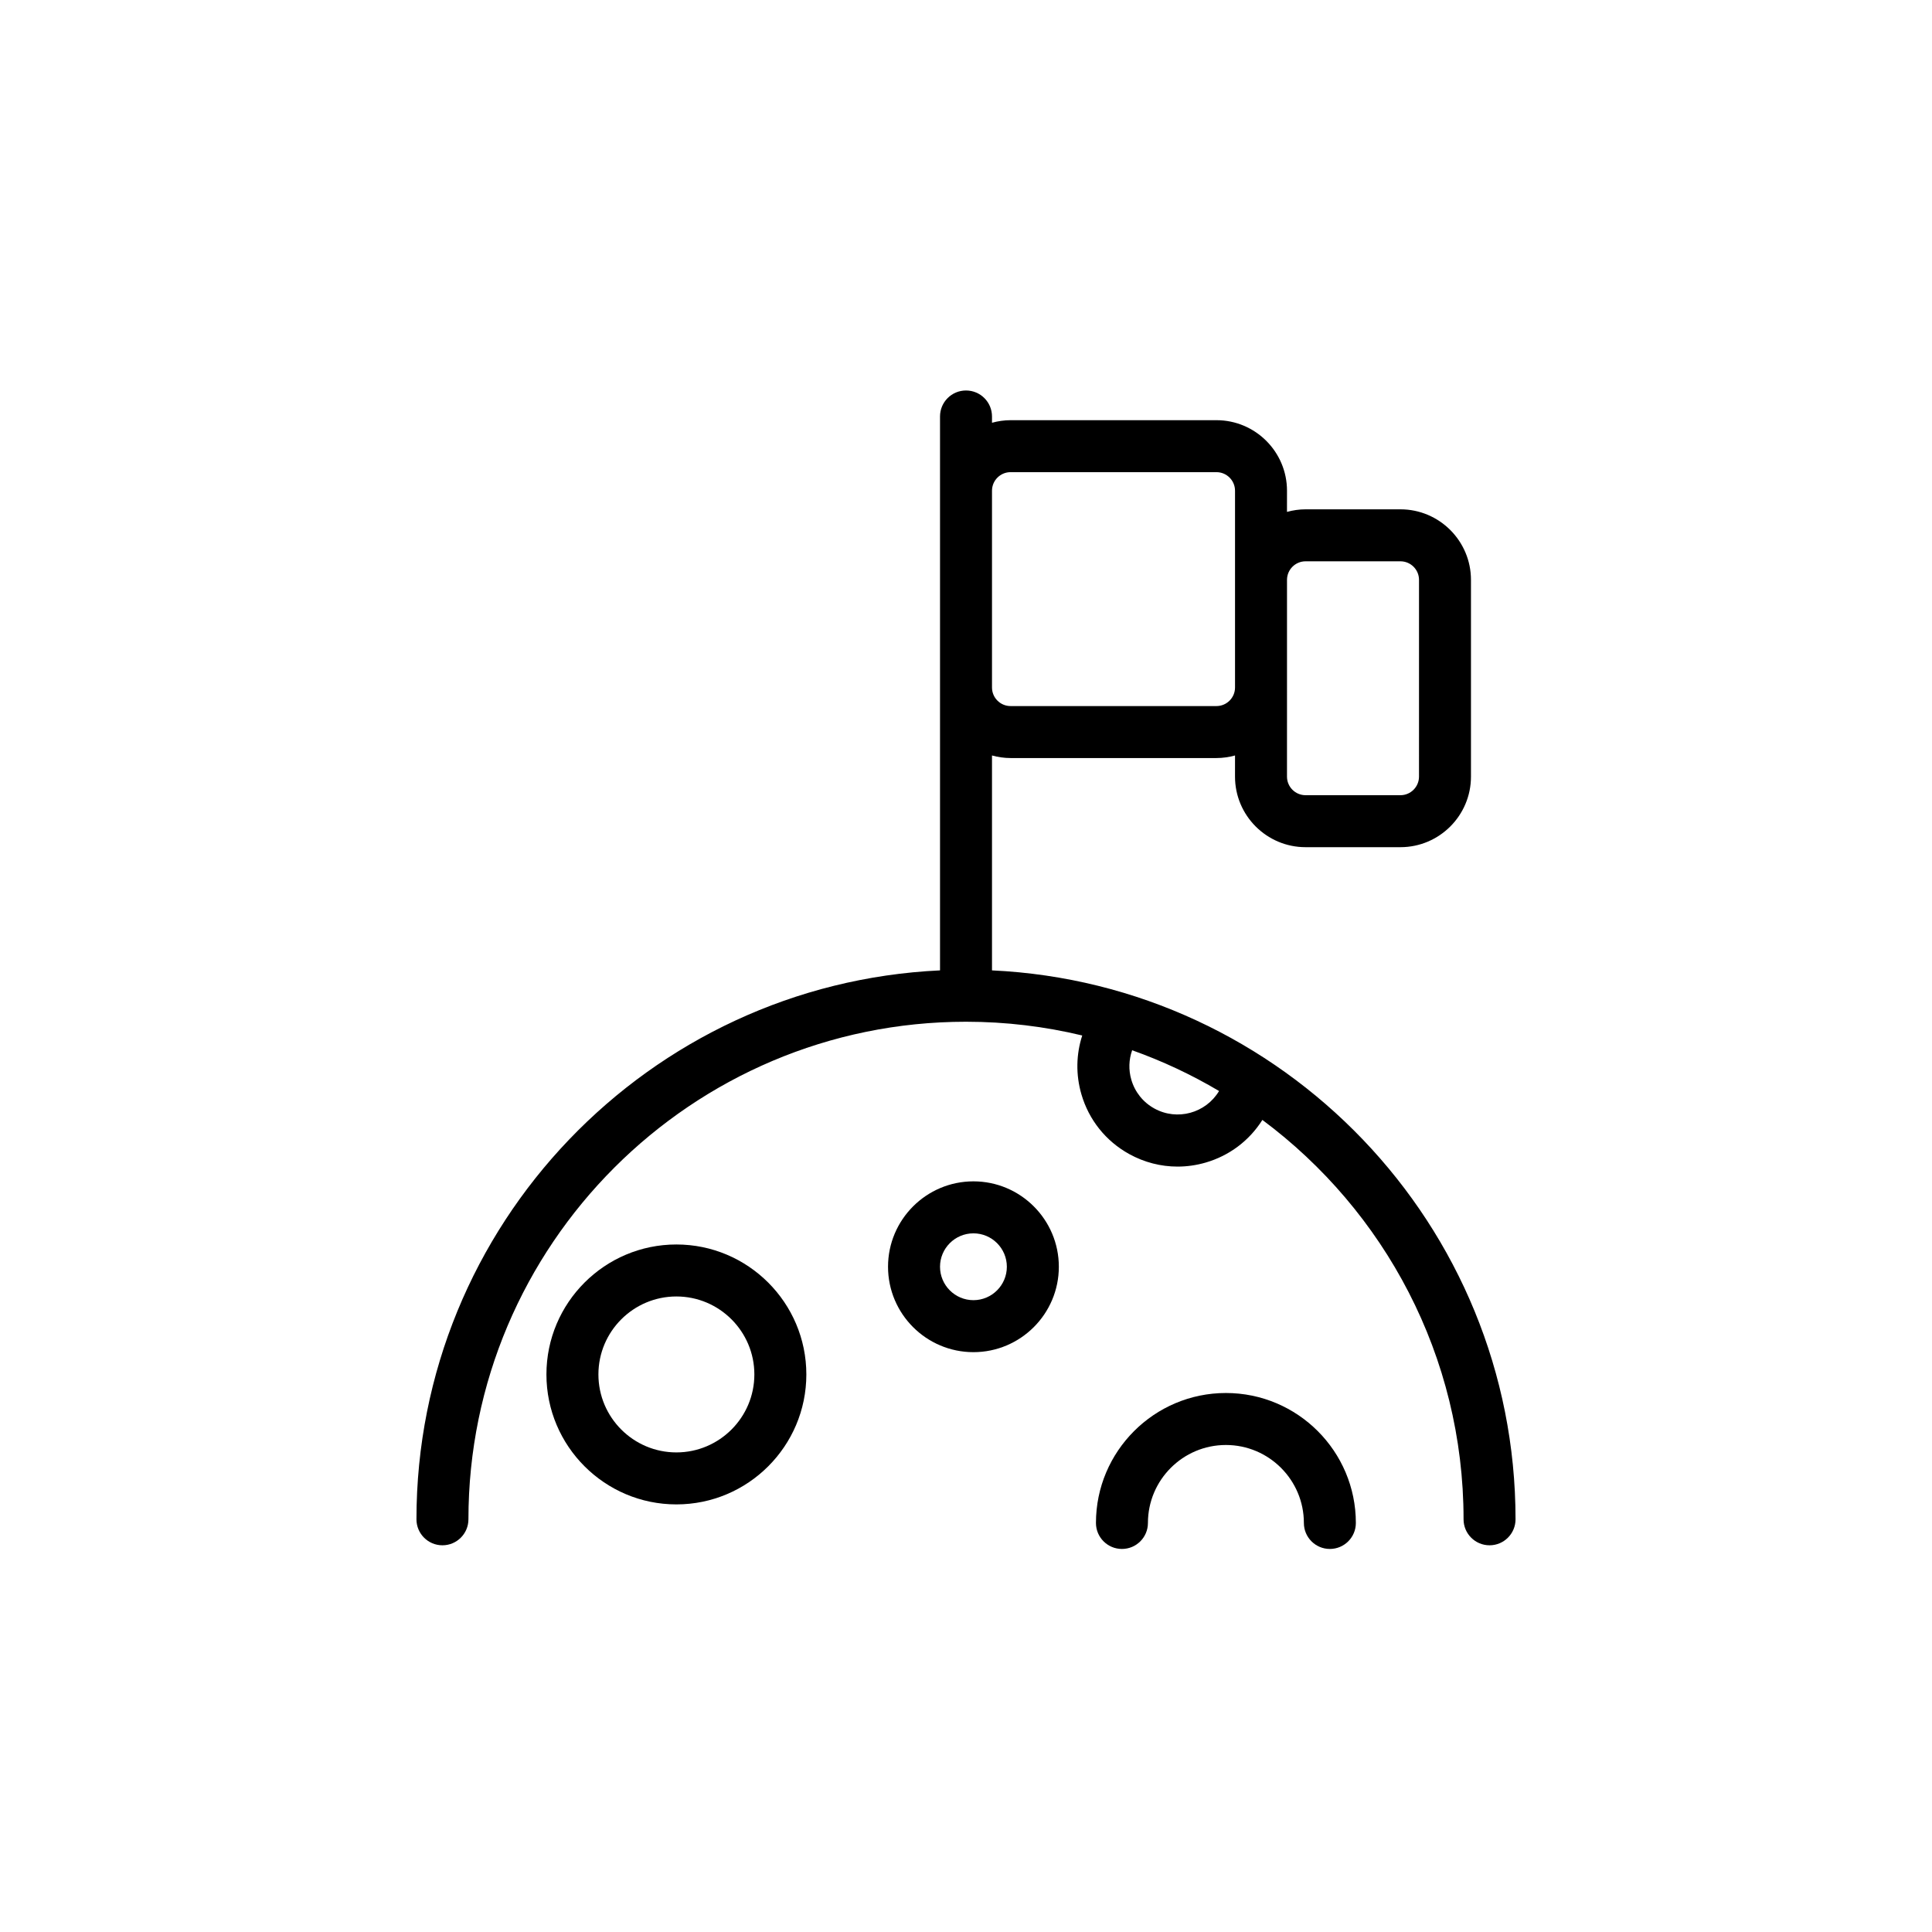 <?xml version="1.0" encoding="UTF-8"?>
<!-- Uploaded to: SVG Repo, www.svgrepo.com, Generator: SVG Repo Mixer Tools -->
<svg fill="#000000" width="800px" height="800px" version="1.1" viewBox="144 144 512 512" xmlns="http://www.w3.org/2000/svg">
 <g>
  <path d="m406.89 401.15v-56.941c1.57 0.43 3.215 0.68 4.922 0.68h54.562c1.703 0 3.348-0.25 4.922-0.68l-0.004 5.606c0 10.309 8.387 18.695 18.695 18.695h25.141c10.309 0 18.695-8.387 18.695-18.695v-52.145c0-10.309-8.387-18.695-18.695-18.695h-25.141c-1.703 0-3.348 0.25-4.922 0.68l0.004-5.606c0-10.309-8.387-18.695-18.695-18.695h-54.562c-1.703 0-3.348 0.25-4.922 0.68v-1.664c0-3.805-3.082-6.887-6.887-6.887-3.805 0-6.887 3.082-6.887 6.887v146.79c-77.121 3.606-138.75 67.473-138.75 145.47 0 3.805 3.082 6.887 6.887 6.887 3.805 0 6.887-3.086 6.887-6.887 0-72.711 59.152-131.86 131.86-131.86 10.605 0 20.918 1.266 30.805 3.644-1.625 5.008-1.727 10.387-0.227 15.559 1.977 6.816 6.492 12.457 12.707 15.879 3.981 2.191 8.355 3.305 12.777 3.305 2.484 0 4.984-0.352 7.438-1.062 6.293-1.824 11.578-5.812 15.047-11.305 32.328 24.055 53.312 62.543 53.312 105.84 0 3.805 3.082 6.887 6.887 6.887 3.805 0 6.887-3.086 6.887-6.887 0-77.996-61.629-141.86-138.74-145.47zm78.18-74.957v-28.52c0-2.715 2.207-4.922 4.922-4.922h25.141c2.715 0 4.922 2.207 4.922 4.922l-0.004 52.141c0 2.715-2.207 4.922-4.922 4.922h-25.141c-2.715 0-4.922-2.207-4.922-4.922zm-78.18-52.145c0-2.715 2.207-4.922 4.922-4.922h54.562c2.715 0 4.922 2.207 4.922 4.922v52.145c0 2.715-2.207 4.922-4.922 4.922h-54.562c-2.715 0-4.922-2.207-4.922-4.922zm43.039 163.72c-2.996-1.648-5.168-4.363-6.121-7.648-0.754-2.594-0.66-5.293 0.223-7.793 8.066 2.867 15.77 6.496 23.031 10.801-3.516 5.871-11.09 7.965-17.133 4.641z"/>
  <path d="m468.88 513.16c-18.992 0-34.441 15.449-34.441 34.441 0 3.805 3.082 6.887 6.887 6.887s6.887-3.082 6.887-6.887c0-11.395 9.27-20.664 20.664-20.664 11.395 0 20.664 9.27 20.664 20.664 0 3.805 3.082 6.887 6.887 6.887 3.805 0 6.887-3.082 6.887-6.887 0.004-18.992-15.445-34.441-34.434-34.441z"/>
  <path d="m323.25 473.8c-18.992 0-34.441 15.449-34.441 34.441 0 18.992 15.449 34.441 34.441 34.441s34.441-15.449 34.441-34.441c-0.004-18.988-15.453-34.441-34.441-34.441zm0 55.105c-11.395 0-20.664-9.27-20.664-20.664s9.27-20.664 20.664-20.664 20.664 9.27 20.664 20.664-9.27 20.664-20.664 20.664z"/>
  <path d="m401.97 457.07c-12.48 0-22.633 10.152-22.633 22.633s10.152 22.633 22.633 22.633 22.633-10.152 22.633-22.633-10.152-22.633-22.633-22.633zm0 31.488c-4.883 0-8.855-3.973-8.855-8.855s3.973-8.855 8.855-8.855 8.855 3.973 8.855 8.855-3.973 8.855-8.855 8.855z"/>
 </g>
</svg>